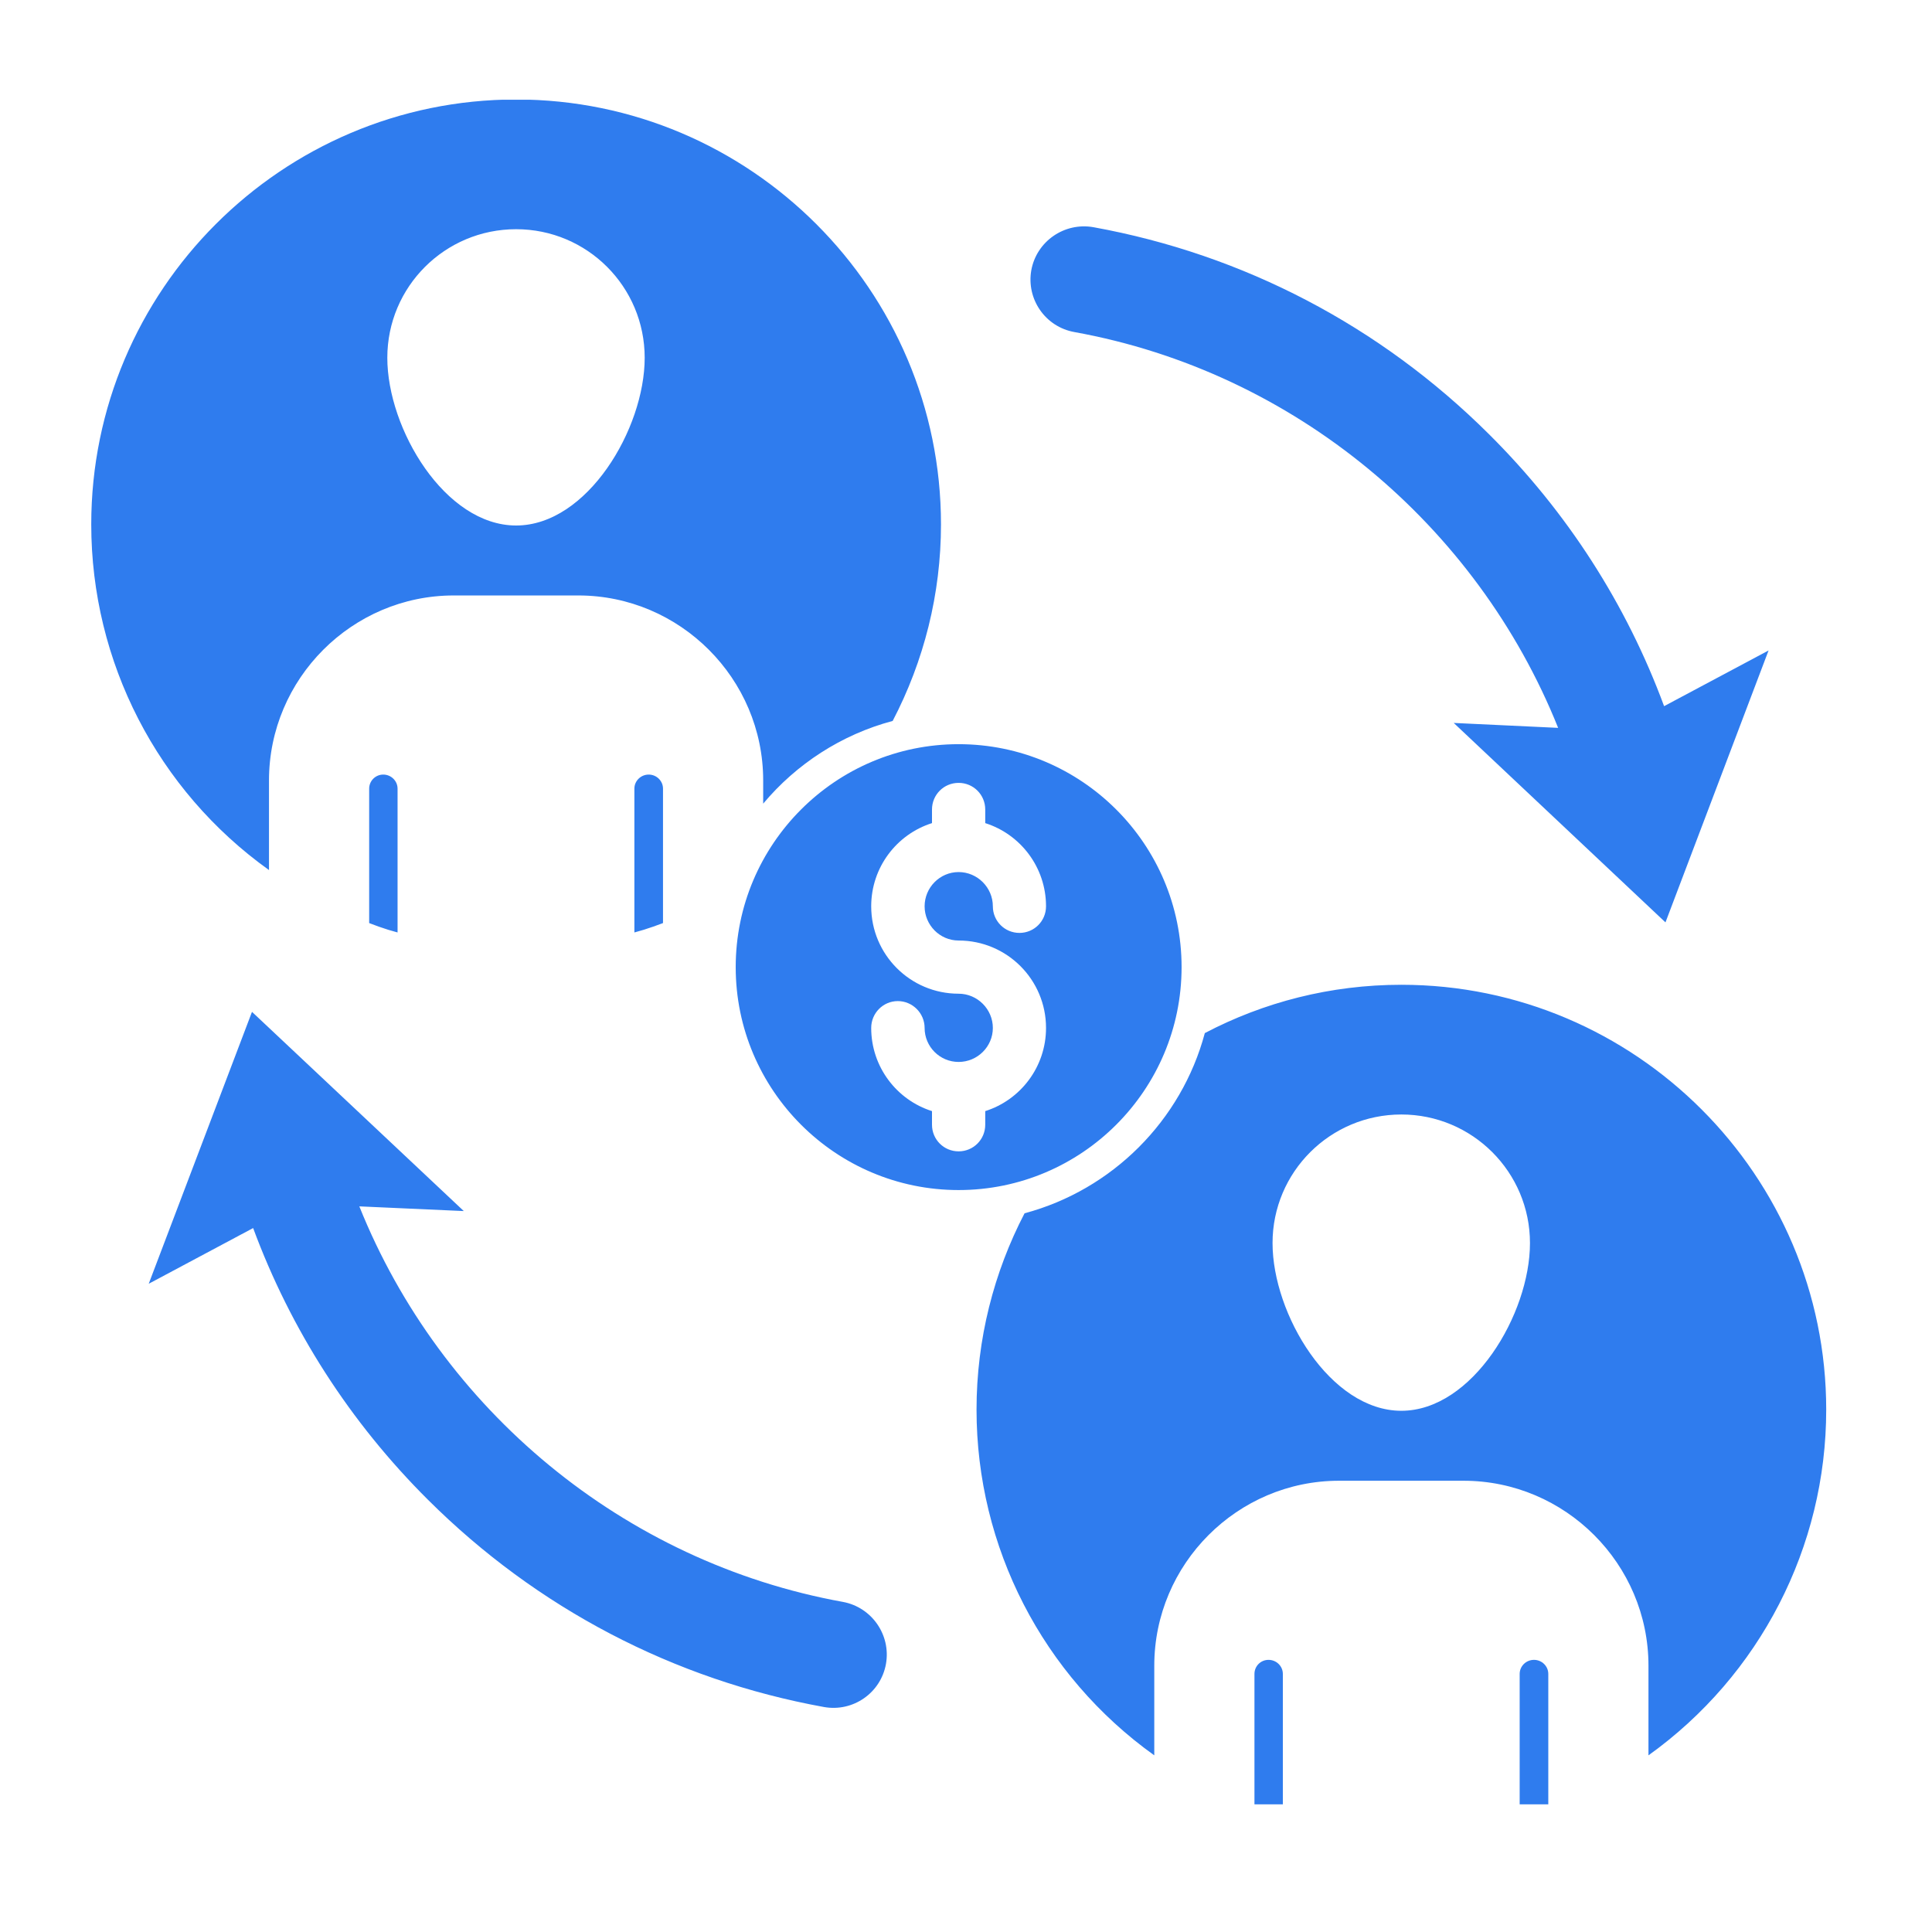 <svg xmlns="http://www.w3.org/2000/svg" xmlns:xlink="http://www.w3.org/1999/xlink" width="45" zoomAndPan="magnify" viewBox="0 0 33.75 33.75" height="45" preserveAspectRatio="xMidYMid meet" version="1.0"><defs><clipPath id="722599d84e"><path d="M 1.59 1.742 L 32 1.742 L 32 31.52 L 1.59 31.52 Z M 1.59 1.742 " clip-rule="nonzero"/></clipPath></defs><g clip-path="url(#722599d84e)"><path fill="#2f7cee" d="M 11.332 13.531 C 11.469 13.531 11.582 13.641 11.582 13.777 L 11.582 16.125 C 11.469 16.168 11.359 16.207 11.246 16.242 C 11.195 16.258 11.137 16.273 11.082 16.289 L 11.082 13.777 C 11.082 13.641 11.195 13.531 11.332 13.531 Z M 6.449 13.777 L 6.449 16.125 C 6.559 16.168 6.668 16.207 6.781 16.242 C 6.836 16.258 6.891 16.273 6.945 16.289 L 6.945 13.777 C 6.945 13.641 6.832 13.531 6.695 13.531 C 6.559 13.531 6.449 13.641 6.449 13.777 Z M 1.594 9.16 C 1.594 5.07 4.922 1.738 9.016 1.738 C 13.105 1.738 16.438 5.07 16.438 9.16 C 16.438 10.375 16.141 11.547 15.594 12.594 C 14.699 12.832 13.91 13.348 13.332 14.039 L 13.332 13.633 C 13.332 11.855 11.879 10.402 10.102 10.402 L 7.926 10.402 C 6.152 10.402 4.699 11.855 4.699 13.633 L 4.699 15.199 C 2.75 13.805 1.594 11.562 1.594 9.16 Z M 6.766 6.25 C 6.766 7.492 7.773 9.18 9.016 9.18 C 10.258 9.18 11.262 7.492 11.262 6.25 C 11.262 5.008 10.258 4.004 9.016 4.004 C 7.773 4.004 6.766 5.008 6.766 6.25 Z M 18.77 5.801 C 22.609 6.496 25.797 9.168 27.219 12.715 L 25.395 12.629 L 29.094 16.113 L 30.895 11.363 L 29.07 12.336 C 28.414 10.559 27.379 8.945 26.012 7.586 C 24.113 5.695 21.723 4.445 19.102 3.969 C 18.594 3.879 18.109 4.215 18.016 4.719 C 17.926 5.227 18.262 5.711 18.77 5.801 Z M 14.727 27.984 C 10.883 27.289 7.699 24.617 6.277 21.074 L 8.102 21.156 L 4.402 17.676 L 2.598 22.426 L 4.422 21.453 C 5.078 23.227 6.113 24.844 7.48 26.203 C 9.379 28.094 11.77 29.344 14.395 29.82 C 14.902 29.91 15.387 29.574 15.477 29.066 C 15.566 28.562 15.23 28.078 14.727 27.984 Z M 31.902 24.625 C 31.902 27.027 30.742 29.27 28.797 30.664 L 28.797 29.098 C 28.797 27.32 27.344 25.867 25.566 25.867 L 23.391 25.867 C 21.617 25.867 20.164 27.32 20.164 29.098 L 20.164 30.664 C 18.215 29.27 17.059 27.027 17.059 24.625 C 17.059 23.391 17.363 22.223 17.898 21.195 C 19.43 20.785 20.637 19.578 21.047 18.047 C 22.074 17.508 23.242 17.203 24.48 17.203 C 28.57 17.203 31.902 20.535 31.902 24.625 Z M 26.727 21.715 C 26.727 20.473 25.719 19.469 24.48 19.469 C 23.238 19.469 22.23 20.473 22.23 21.715 C 22.23 22.957 23.238 24.645 24.48 24.645 C 25.719 24.645 26.727 22.957 26.727 21.715 Z M 26.797 28.996 C 26.66 28.996 26.547 29.105 26.547 29.242 L 26.547 31.754 C 26.602 31.738 26.656 31.723 26.711 31.707 C 26.824 31.672 26.934 31.633 27.047 31.59 L 27.047 29.242 C 27.047 29.105 26.934 28.996 26.797 28.996 Z M 22.16 28.996 C 22.023 28.996 21.914 29.105 21.914 29.242 L 21.914 31.59 C 22.023 31.633 22.133 31.672 22.246 31.707 C 22.301 31.723 22.355 31.738 22.41 31.754 L 22.41 29.242 C 22.41 29.105 22.297 28.996 22.16 28.996 Z M 16.746 20.789 C 14.598 20.789 12.852 19.043 12.852 16.895 C 12.852 14.746 14.598 13 16.746 13 C 18.895 13 20.641 14.746 20.641 16.895 C 20.641 19.043 18.895 20.789 16.746 20.789 Z M 16.152 15.832 C 16.152 15.504 16.418 15.234 16.746 15.234 C 17.074 15.234 17.344 15.504 17.344 15.832 C 17.344 16.09 17.551 16.297 17.809 16.297 C 18.066 16.297 18.273 16.09 18.273 15.832 C 18.273 15.152 17.828 14.574 17.211 14.379 L 17.211 14.141 C 17.211 13.883 17.004 13.676 16.746 13.676 C 16.488 13.676 16.281 13.883 16.281 14.141 L 16.281 14.379 C 15.664 14.574 15.219 15.152 15.219 15.832 C 15.219 16.676 15.902 17.359 16.746 17.359 C 17.074 17.359 17.344 17.629 17.344 17.957 C 17.344 18.285 17.074 18.551 16.746 18.551 C 16.418 18.551 16.152 18.285 16.152 17.957 C 16.152 17.699 15.941 17.488 15.684 17.488 C 15.426 17.488 15.219 17.699 15.219 17.957 C 15.219 18.637 15.664 19.215 16.281 19.41 L 16.281 19.648 C 16.281 19.906 16.488 20.113 16.746 20.113 C 17.004 20.113 17.211 19.906 17.211 19.648 L 17.211 19.41 C 17.828 19.215 18.273 18.637 18.273 17.957 C 18.273 17.113 17.59 16.43 16.746 16.43 C 16.418 16.43 16.152 16.16 16.152 15.832 Z M 16.152 15.832 " fill-opacity="1" fill-rule="nonzero"/></g></svg>